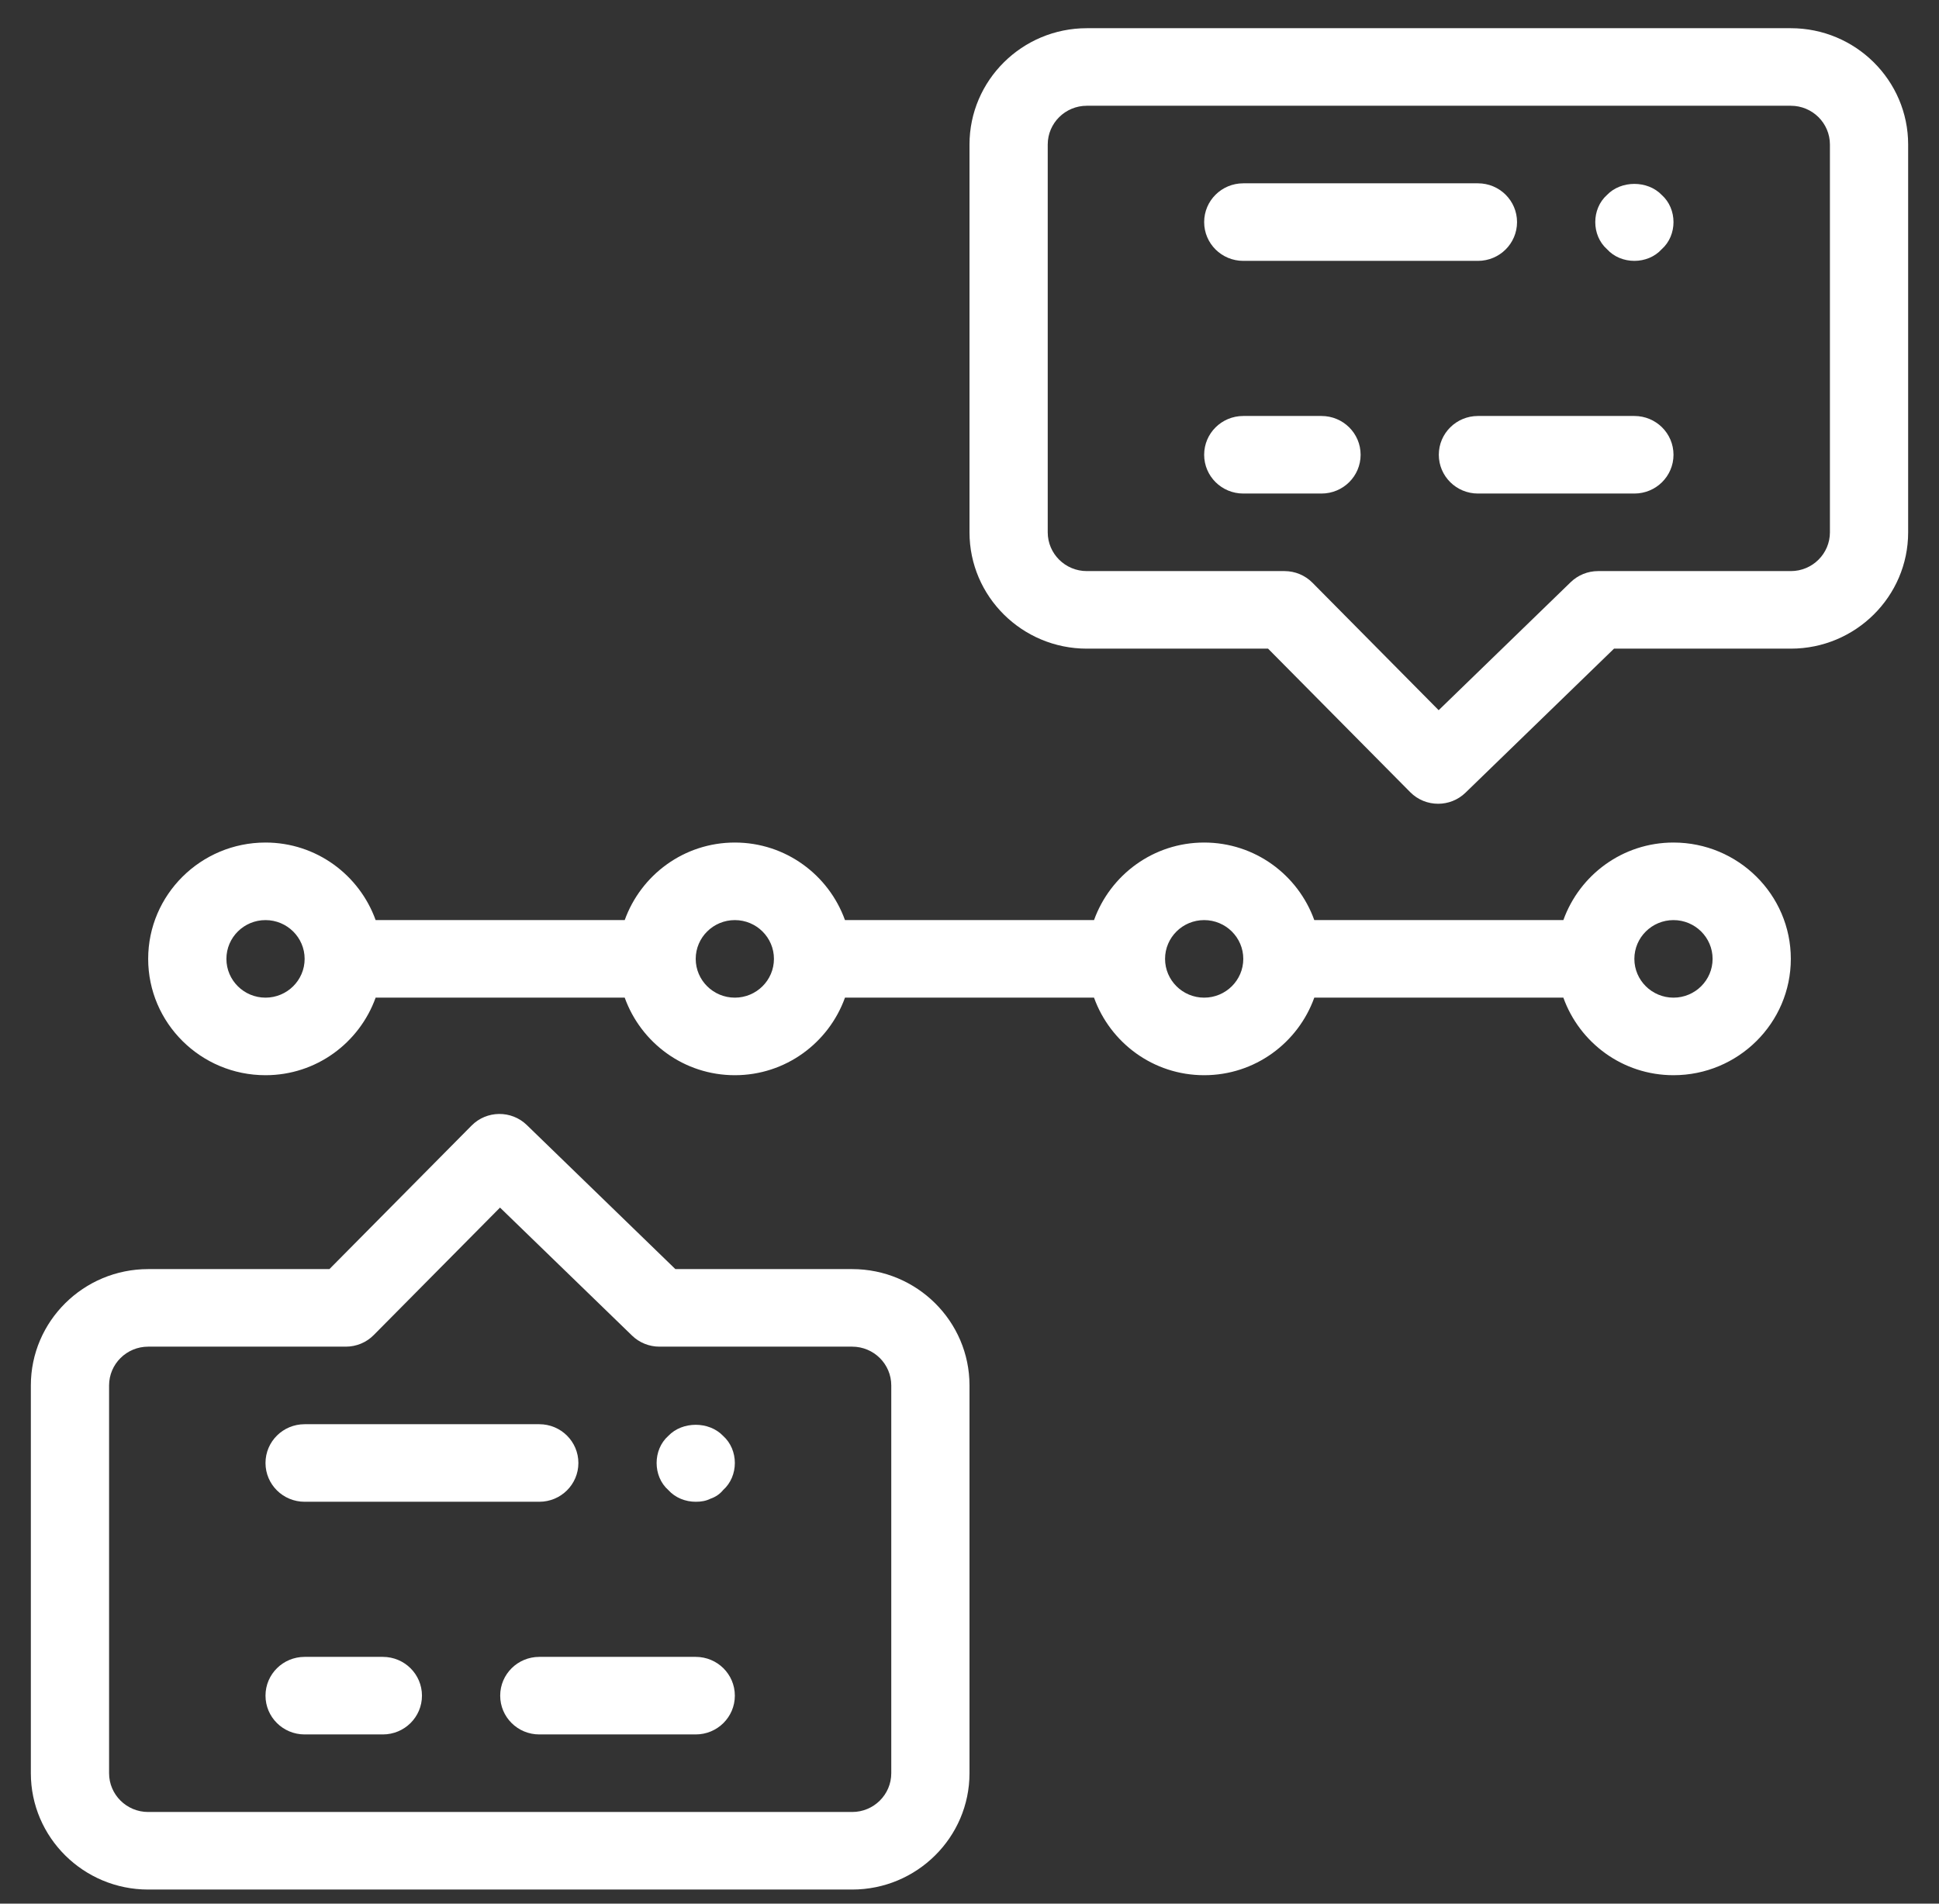 <svg xmlns="http://www.w3.org/2000/svg" width="55" height="54" viewBox="0 0 55 54" fill="none"><rect x="0" y="0" width="55" height="54" fill="#333333" stroke="none"/><path d="M47.469 23.9C46.024 23.9 44.804 24.822 44.345 26.1H37.28C36.821 24.822 35.601 23.9 34.156 23.9C32.712 23.9 31.492 24.822 31.032 26.1H23.968C23.508 24.822 22.288 23.9 20.844 23.9C19.399 23.9 18.18 24.822 17.72 26.1H10.655C10.195 24.822 8.976 23.9 7.531 23.9C5.696 23.9 4.203 25.38 4.203 27.2C4.203 29.02 5.696 30.5 7.531 30.5C8.976 30.5 10.195 29.578 10.655 28.3H17.72C18.18 29.578 19.399 30.5 20.844 30.5C22.288 30.5 23.508 29.578 23.968 28.3H31.032C31.492 29.578 32.712 30.5 34.156 30.5C35.601 30.5 36.821 29.578 37.28 28.3H44.345C44.804 29.578 46.024 30.5 47.469 30.5C49.304 30.5 50.797 29.02 50.797 27.2C50.797 25.38 49.304 23.9 47.469 23.9ZM7.531 28.3C6.919 28.3 6.422 27.807 6.422 27.2C6.422 26.593 6.919 26.1 7.531 26.1C8.143 26.1 8.641 26.593 8.641 27.2C8.641 27.807 8.143 28.3 7.531 28.3ZM20.844 28.3C20.232 28.3 19.734 27.807 19.734 27.2C19.734 26.593 20.232 26.1 20.844 26.1C21.456 26.1 21.953 26.593 21.953 27.2C21.953 27.807 21.456 28.3 20.844 28.3ZM34.156 28.3C33.544 28.3 33.047 27.807 33.047 27.2C33.047 26.593 33.544 26.1 34.156 26.1C34.768 26.1 35.266 26.593 35.266 27.2C35.266 27.807 34.768 28.3 34.156 28.3ZM47.469 28.3C46.857 28.3 46.359 27.807 46.359 27.2C46.359 26.593 46.857 26.1 47.469 26.1C48.081 26.1 48.578 26.593 48.578 27.2C48.578 27.807 48.081 28.3 47.469 28.3Z" fill="white"></path><path d="M50.797 0.8H30.828C28.993 0.8 27.5 2.28 27.5 4.1V15.1C27.5 16.92 28.993 18.4 30.828 18.4H35.969L40.001 22.471C40.219 22.691 40.506 22.8 40.793 22.8C41.072 22.8 41.353 22.696 41.569 22.486L45.782 18.4H50.797C52.632 18.4 54.125 16.92 54.125 15.1V4.1C54.125 2.28 52.632 0.8 50.797 0.8ZM51.906 15.1C51.906 15.707 51.409 16.2 50.797 16.2H45.329C45.039 16.2 44.76 16.313 44.553 16.514L40.808 20.146L37.227 16.529C37.017 16.318 36.733 16.2 36.435 16.2H30.828C30.216 16.2 29.719 15.707 29.719 15.1V4.1C29.719 3.493 30.216 3 30.828 3H50.797C51.409 3 51.906 3.493 51.906 4.1V15.1Z" fill="white"></path><path d="M24.172 36H19.157L14.944 31.914C14.506 31.488 13.804 31.496 13.376 31.929L9.344 36H4.203C2.368 36 0.875 37.48 0.875 39.3V50.3C0.875 52.12 2.368 53.6 4.203 53.6H24.172C26.007 53.6 27.5 52.12 27.5 50.3V39.3C27.5 37.48 26.007 36 24.172 36ZM25.281 50.3C25.281 50.907 24.784 51.4 24.172 51.4H4.203C3.591 51.4 3.094 50.907 3.094 50.3V39.3C3.094 38.693 3.591 38.2 4.203 38.2H9.81C10.107 38.2 10.393 38.082 10.601 37.871L14.183 34.255L17.928 37.886C18.135 38.087 18.414 38.2 18.704 38.2H24.172C24.784 38.2 25.281 38.693 25.281 39.3V50.3Z" fill="white"></path><path d="M45.583 5.53C45.361 5.728 45.25 6.013 45.25 6.3C45.25 6.586 45.361 6.872 45.583 7.069C45.782 7.289 46.07 7.4 46.359 7.4C46.648 7.4 46.936 7.289 47.135 7.069C47.357 6.872 47.469 6.586 47.469 6.3C47.469 6.013 47.357 5.728 47.135 5.53C46.736 5.112 45.981 5.112 45.583 5.53Z" fill="white"></path><path d="M43.031 6.3C43.031 5.692 42.535 5.2 41.922 5.2H35.266C34.652 5.2 34.156 5.692 34.156 6.3C34.156 6.908 34.652 7.4 35.266 7.4H41.922C42.535 7.4 43.031 6.908 43.031 6.3Z" fill="white"></path><path d="M46.359 11.8H41.922C41.309 11.8 40.812 12.292 40.812 12.9C40.812 13.508 41.309 14 41.922 14H46.359C46.973 14 47.469 13.508 47.469 12.9C47.469 12.292 46.973 11.8 46.359 11.8Z" fill="white"></path><path d="M37.484 11.8H35.266C34.652 11.8 34.156 12.292 34.156 12.9C34.156 13.508 34.652 14 35.266 14H37.484C38.098 14 38.594 13.508 38.594 12.9C38.594 12.292 38.098 11.8 37.484 11.8Z" fill="white"></path><path d="M18.958 40.73C18.735 40.928 18.625 41.213 18.625 41.5C18.625 41.786 18.735 42.072 18.958 42.269C19.157 42.489 19.445 42.6 19.734 42.6C19.889 42.6 20.023 42.578 20.156 42.512C20.289 42.468 20.422 42.38 20.51 42.269C20.732 42.072 20.844 41.786 20.844 41.5C20.844 41.213 20.732 40.928 20.51 40.73C20.111 40.312 19.356 40.312 18.958 40.73Z" fill="white"></path><path d="M8.641 42.6H15.297C15.91 42.6 16.406 42.108 16.406 41.5C16.406 40.892 15.91 40.4 15.297 40.4H8.641C8.027 40.4 7.531 40.892 7.531 41.5C7.531 42.108 8.027 42.6 8.641 42.6Z" fill="white"></path><path d="M19.734 47H15.297C14.684 47 14.188 47.492 14.188 48.1C14.188 48.708 14.684 49.2 15.297 49.2H19.734C20.348 49.2 20.844 48.708 20.844 48.1C20.844 47.492 20.348 47 19.734 47Z" fill="white"></path><path d="M10.859 47H8.641C8.027 47 7.531 47.492 7.531 48.1C7.531 48.708 8.027 49.2 8.641 49.2H10.859C11.473 49.2 11.969 48.708 11.969 48.1C11.969 47.492 11.473 47 10.859 47Z" fill="white"></path></svg>